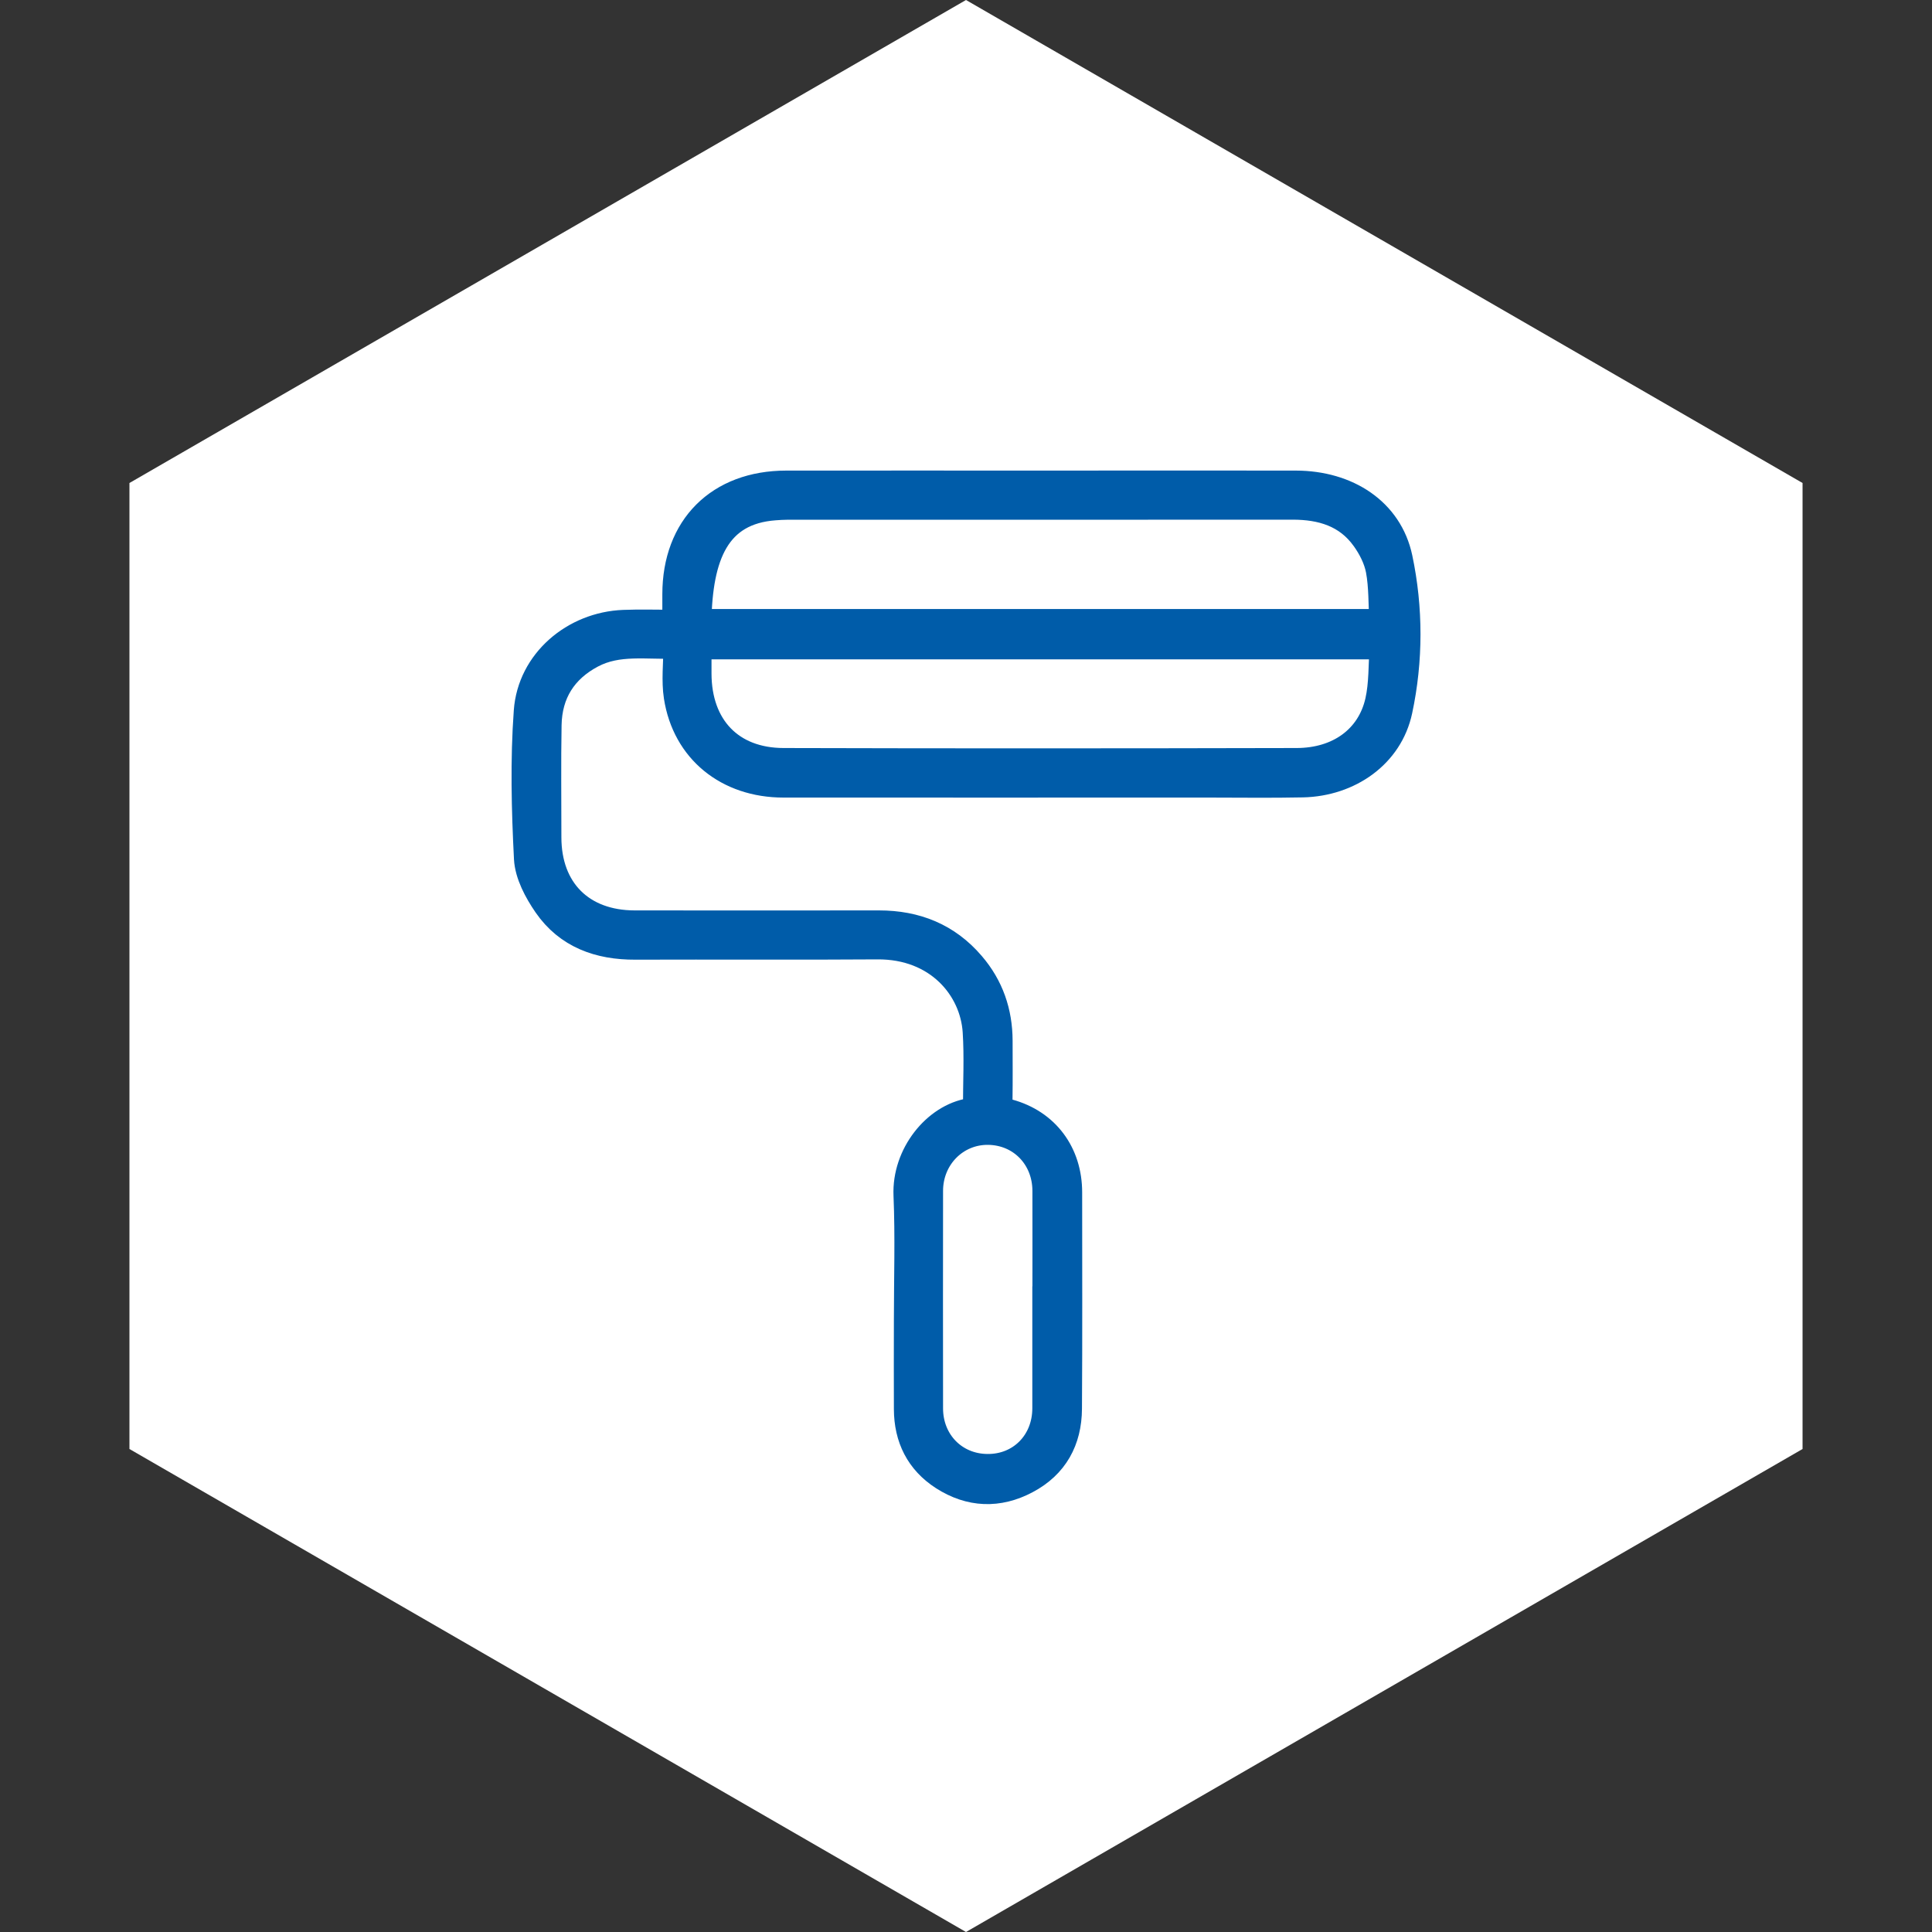 <?xml version="1.0" encoding="UTF-8"?>
<svg id="Icons" xmlns="http://www.w3.org/2000/svg" viewBox="0 0 200 200">
  <rect x="0" y="0" width="200" height="200" fill="#333333" stroke="none"/>
  <defs>
    <style>
      .cls-1 {
        fill: #005ca9;
      }

      .cls-2 {
        fill: #fff;
      }

      .cls-3 {
        fill: none;
        stroke: #005ca9;
        stroke-miterlimit: 10;
        stroke-width: 2.71px;
      }
    </style>
  </defs>
  <polygon class="cls-2" points="13.4 50 13.4 150 100 200 186.6 150 186.6 50 100 0 13.4 50"/>
  <path class="cls-1" d="M108.23,134.52c0-3.75,.01-7.5,0-11.25-.01-3.45-2.55-6.06-5.91-6.11-3.36-.05-6.05,2.66-6.05,6.12-.01,7.51-.01,15.01,0,22.51,0,3.45,2.55,6.05,5.93,6.08,3.43,.04,6.02-2.57,6.02-6.09,0-3.75,0-7.51,0-11.26m34.88-70.12c-.11-1.89-.05-3.68-.37-5.39-.22-1.15-.81-2.31-1.51-3.28-1.8-2.51-4.43-3.29-7.42-3.29-17.45,.02-34.9,0-52.35,.01-.42,0-.84,.03-1.26,.06-5.99,.44-7.8,4.99-7.91,11.89h70.81Zm.03,2.5H72.3c0,1,0,1.92,0,2.83,.01,5.5,3.35,9.05,8.81,9.06,17.7,.05,35.4,.04,53.1,0,4.36,0,7.59-2.36,8.46-6.2,.41-1.81,.33-3.73,.47-5.7m-42.1,47.86c0-2.67,.14-5.33-.03-7.98-.29-4.46-3.93-8.87-10.19-8.82-8.35,.06-16.69,0-25.05,.03-3.77,.02-7.03-1.15-9.21-4.3-.97-1.41-1.91-3.16-2-4.8-.26-5.08-.39-10.2-.02-15.27,.37-5.13,4.86-8.93,10.02-9.13,1.72-.07,3.45-.01,5.36-.01v-2.96c0-6.96,4.49-11.45,11.48-11.45,9.06-.01,18.13,0,27.2,0,8.52,0,17.03-.02,25.55,0,5.33,.01,9.69,2.83,10.72,7.69,1.1,5.2,1.1,10.6-.01,15.8-.98,4.61-5.19,7.52-9.99,7.63-3.29,.07-6.58,.02-9.87,.02-14.63,0-29.26,.01-43.89,0-5.81,0-10.18-3.54-11.04-9.09-.26-1.67-.04-3.42-.04-5.29-3.11,.11-6.05-.47-8.76,.97-2.89,1.53-4.43,3.97-4.49,7.24-.07,3.88-.02,7.76-.02,11.64,0,5.45,3.45,8.91,8.93,8.92,8.43,.02,16.86,0,25.3,0,3.83,0,7.09,1.29,9.61,4.24,1.95,2.27,2.86,4.92,2.87,7.9,0,2.02,.02,4.05-.01,6.07-.01,.73,.16,1.11,.96,1.32,3.9,1.06,6.25,4.25,6.25,8.31,0,7.46,.03,14.92-.02,22.39-.02,3.29-1.43,5.88-4.38,7.44-2.91,1.55-5.86,1.43-8.64-.35-2.53-1.63-3.73-4.05-3.74-7.05-.02-3.08,0-6.15,0-9.23,0-4.3,.14-8.61-.04-12.9-.18-4.21,2.98-8.14,6.59-8.71,.2-.03,.39-.16,.6-.26"/>
  <path class="cls-3" d="M108.23,134.52c0-3.75,.01-7.5,0-11.25-.01-3.45-2.55-6.06-5.91-6.11-3.36-.05-6.05,2.66-6.05,6.12-.01,7.51-.01,15.01,0,22.51,0,3.45,2.55,6.05,5.93,6.08,3.43,.04,6.02-2.57,6.02-6.09,0-3.75,0-7.51,0-11.26Zm34.88-70.12c-.11-1.89-.05-3.68-.37-5.39-.22-1.15-.81-2.31-1.51-3.28-1.8-2.51-4.43-3.29-7.42-3.29-17.45,.02-34.9,0-52.35,.01-.42,0-.84,.03-1.26,.06-5.99,.44-7.8,4.99-7.91,11.89h70.81Zm.03,2.5H72.3c0,1,0,1.92,0,2.83,.01,5.5,3.35,9.05,8.81,9.06,17.7,.05,35.4,.04,53.1,0,4.36,0,7.59-2.36,8.46-6.2,.41-1.81,.33-3.73,.47-5.7Zm-42.1,47.86c0-2.67,.14-5.33-.03-7.98-.29-4.46-3.93-8.87-10.19-8.82-8.35,.06-16.69,0-25.05,.03-3.77,.02-7.03-1.15-9.21-4.3-.97-1.41-1.91-3.16-2-4.8-.26-5.08-.39-10.2-.02-15.27,.37-5.13,4.86-8.93,10.02-9.13,1.72-.07,3.45-.01,5.36-.01v-2.96c0-6.96,4.49-11.45,11.48-11.45,9.06-.01,18.13,0,27.2,0,8.52,0,17.03-.02,25.55,0,5.33,.01,9.69,2.83,10.72,7.69,1.1,5.2,1.1,10.6-.01,15.8-.98,4.61-5.19,7.52-9.99,7.63-3.29,.07-6.58,.02-9.87,.02-14.63,0-29.26,.01-43.89,0-5.81,0-10.18-3.54-11.04-9.09-.26-1.67-.04-3.42-.04-5.29-3.11,.11-6.05-.47-8.76,.97-2.89,1.53-4.43,3.97-4.49,7.24-.07,3.88-.02,7.76-.02,11.64,0,5.45,3.45,8.91,8.93,8.92,8.43,.02,16.86,0,25.3,0,3.83,0,7.09,1.29,9.61,4.24,1.95,2.27,2.86,4.92,2.87,7.9,0,2.02,.02,4.05-.01,6.07-.01,.73,.16,1.11,.96,1.32,3.9,1.06,6.25,4.25,6.25,8.31,0,7.46,.03,14.92-.02,22.39-.02,3.29-1.43,5.88-4.38,7.44-2.91,1.55-5.86,1.43-8.64-.35-2.53-1.63-3.73-4.05-3.74-7.05-.02-3.08,0-6.15,0-9.23,0-4.3,.14-8.61-.04-12.9-.18-4.21,2.98-8.14,6.59-8.71,.2-.03,.39-.16,.6-.26Z"/>
</svg>